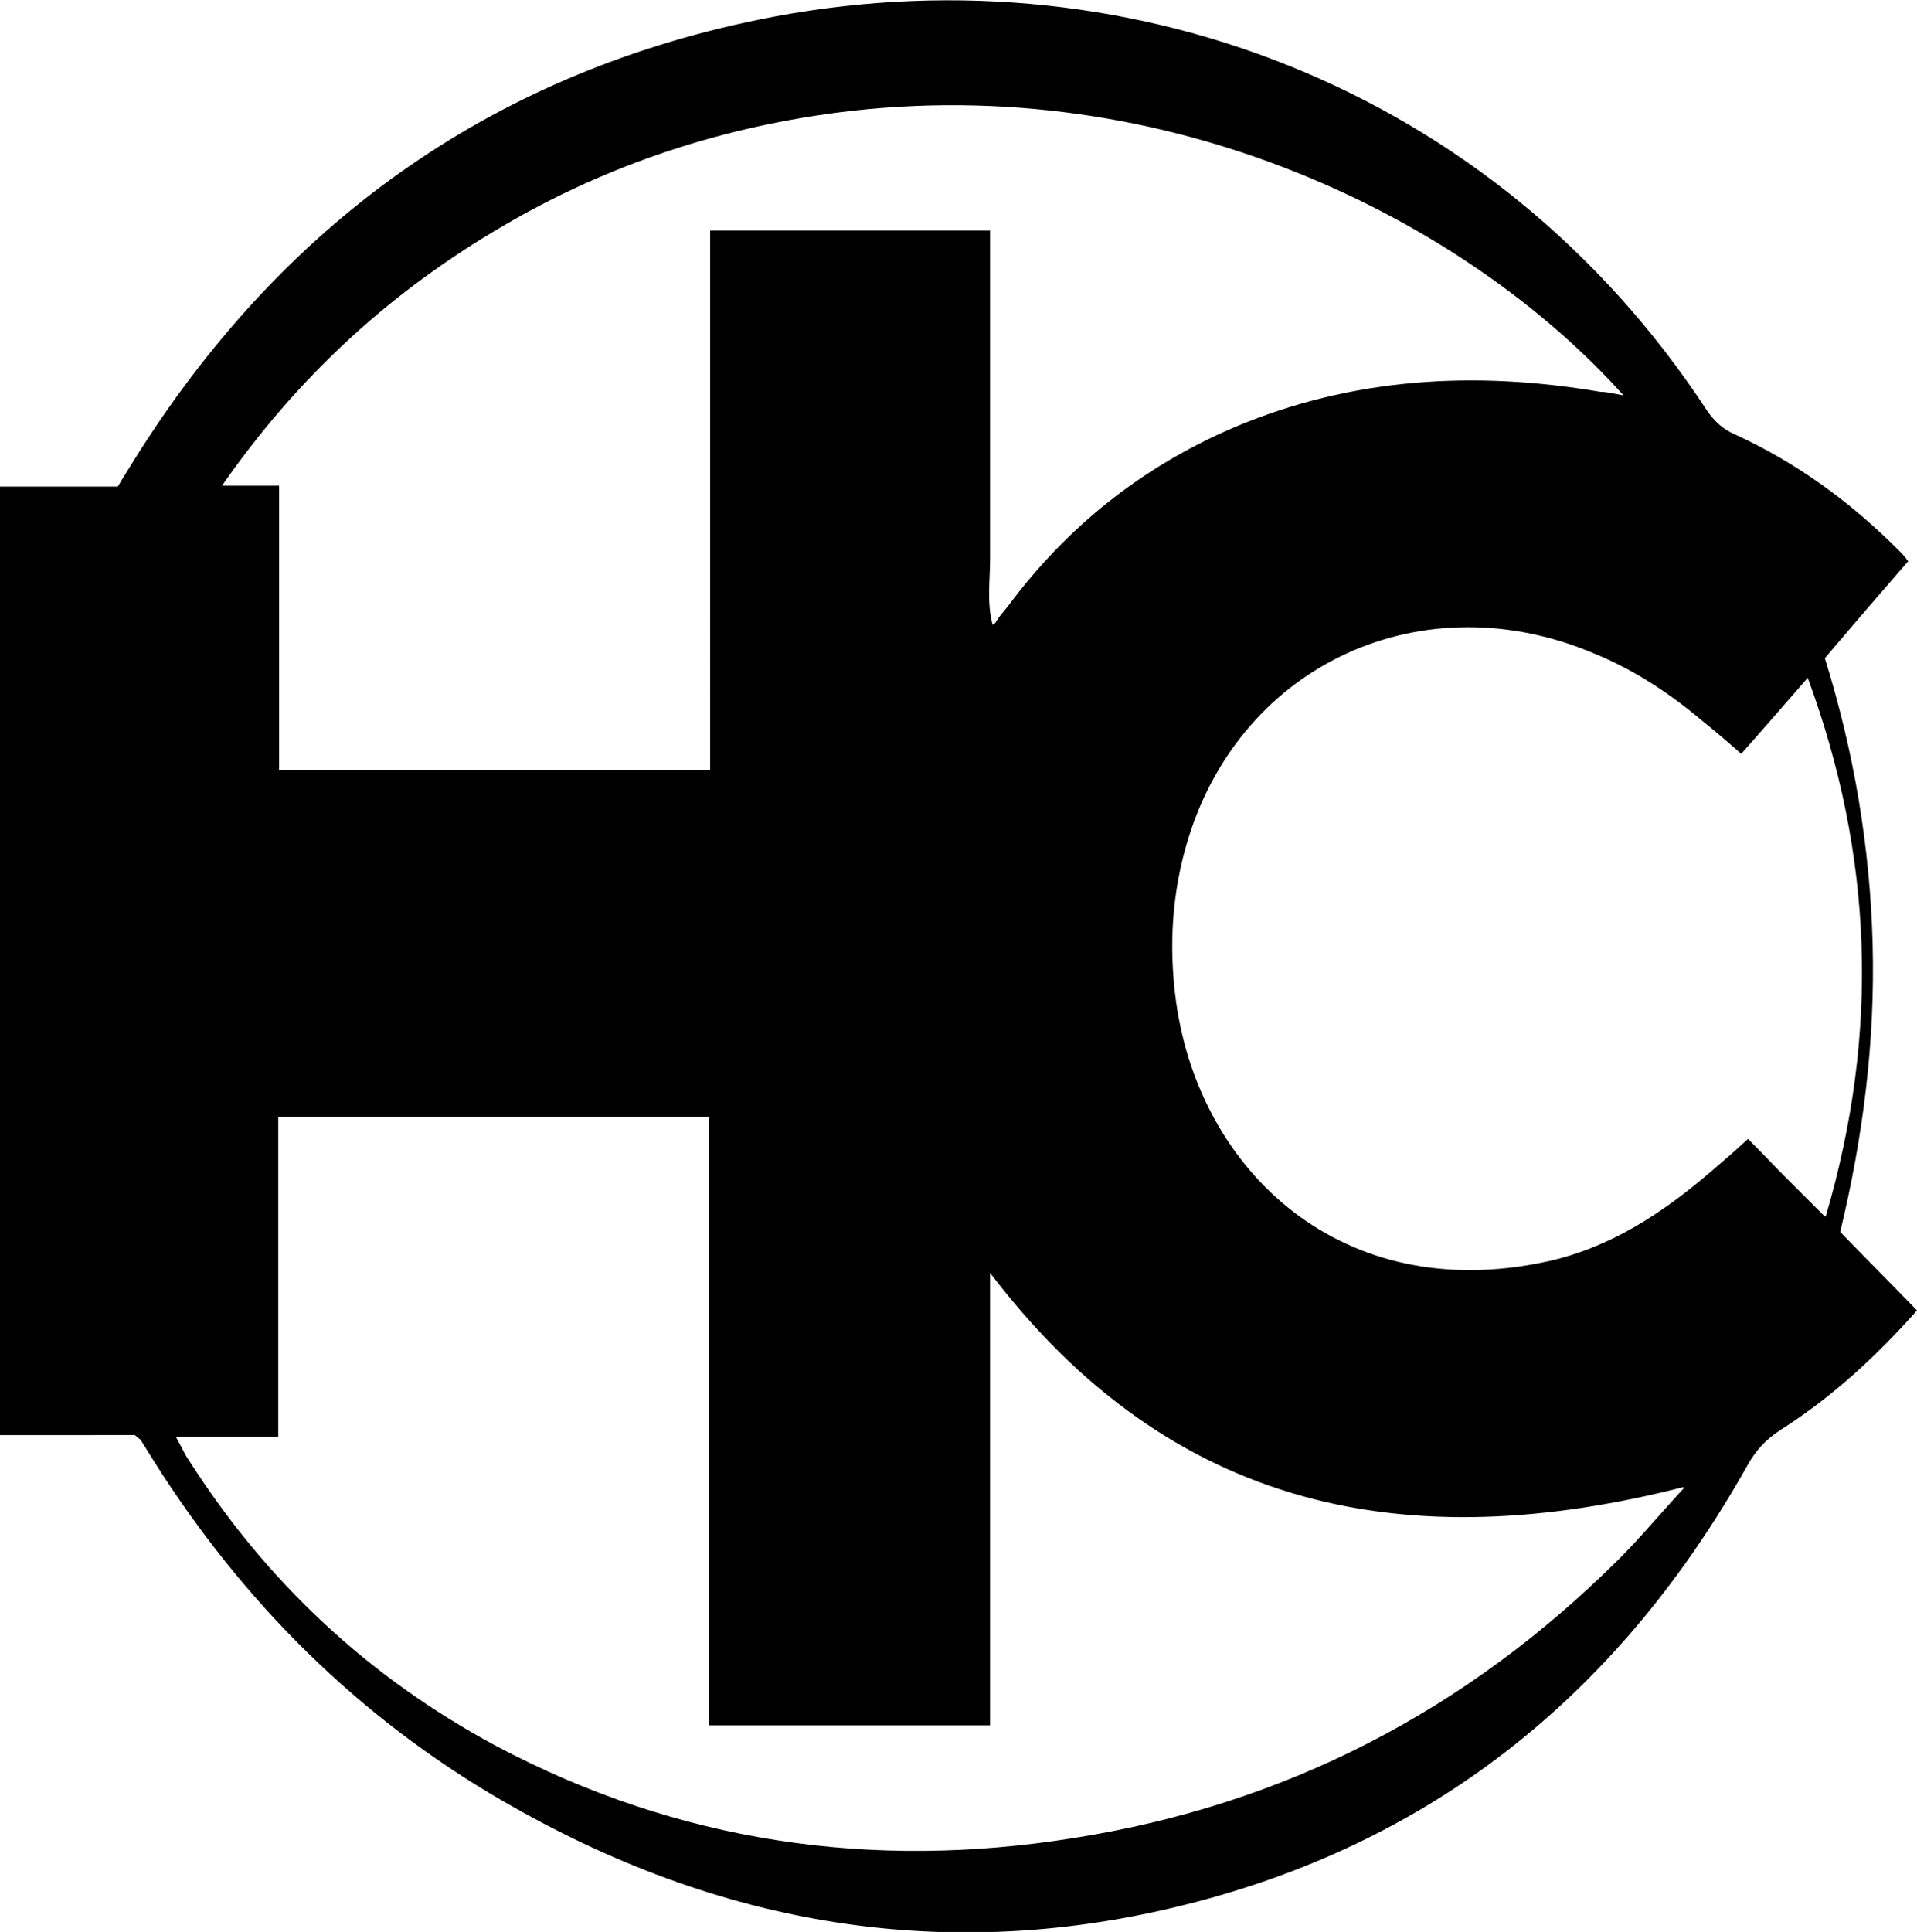 <?xml version="1.0" encoding="UTF-8"?>
<svg xmlns="http://www.w3.org/2000/svg" viewBox="0 0 224.6 226.3">
  <path d="M223.6 65.7c-3.3 3.8-6.5 7.5-9.8 11.4 3.4 10.9 5.3 22.1 5.6 33.5.3 11.3-1.1 22.5-3.8 33.7 2.9 3 5.9 6 9 9.2-4.8 5.4-10 10.2-16 14-1.7 1.1-2.9 2.4-3.9 4.2-14.6 26-35.9 43.7-65 51.2-28.6 7.4-55.6 2.7-80.9-12-16.9-9.8-30.4-23.3-40.8-39.8l-1.5-2.4c0-.1-.3-.2-.7-.6H0V57h13.8c.7-1.2 1.3-2.1 1.9-3.1C32.9 26.4 57.2 8.8 88.9 2.3c42.5-8.7 86.3 7.9 111.1 45.8.9 1.3 1.9 2.2 3.3 2.8 7.2 3.3 13.5 7.9 19.1 13.5.4.4.8.8 1.2 1.4Zm-26.4 108.5c-32.2 8.2-59.9 2.9-81.2-25.1v53H83.1v-71.3H32.6v37.5h-12c.7 1.2 1 2 1.5 2.7 9.1 14.3 21.1 25.5 36 33.5 21.3 11.3 44 14.6 67.7 10.8 24.8-3.9 46-14.9 63.8-32.6 2.7-2.7 5.1-5.6 7.7-8.4Zm-7-127.9C172 26 137.2 8.1 98 13.2c-14.4 1.9-27.9 6.5-40.3 14-12.5 7.5-23 17.2-31.7 29.7h6.7v33.3h50.5V27H116v38.5c0 2.5-.4 5.1.3 7.7.3-.2.4-.3.4-.4.4-.6.9-1.2 1.4-1.8 6.9-9.3 15.7-16.3 26.4-20.9 13.9-5.9 28.3-6.7 43-4.2.8 0 1.5.2 2.6.4h.1Zm23.7 96.2c6.3-21.4 5.6-42.2-2.1-63.1-2.8 3.2-5.3 6.1-7.8 8.9-1.7-1.5-3.1-2.7-4.6-3.9-3.8-3.2-7.9-5.9-12.5-7.8-20.1-8.6-41.4 1.1-47.7 21.7-1.9 6.2-2.3 12.6-1.4 19.1 2.8 19.9 19.5 35.5 43.3 30.4 7.5-1.6 13.7-5.7 19.4-10.6 1.4-1.2 2.8-2.4 4.3-3.8 1.6 1.6 3 3.1 4.4 4.5l4.6 4.6h.1Z"></path>
</svg>
